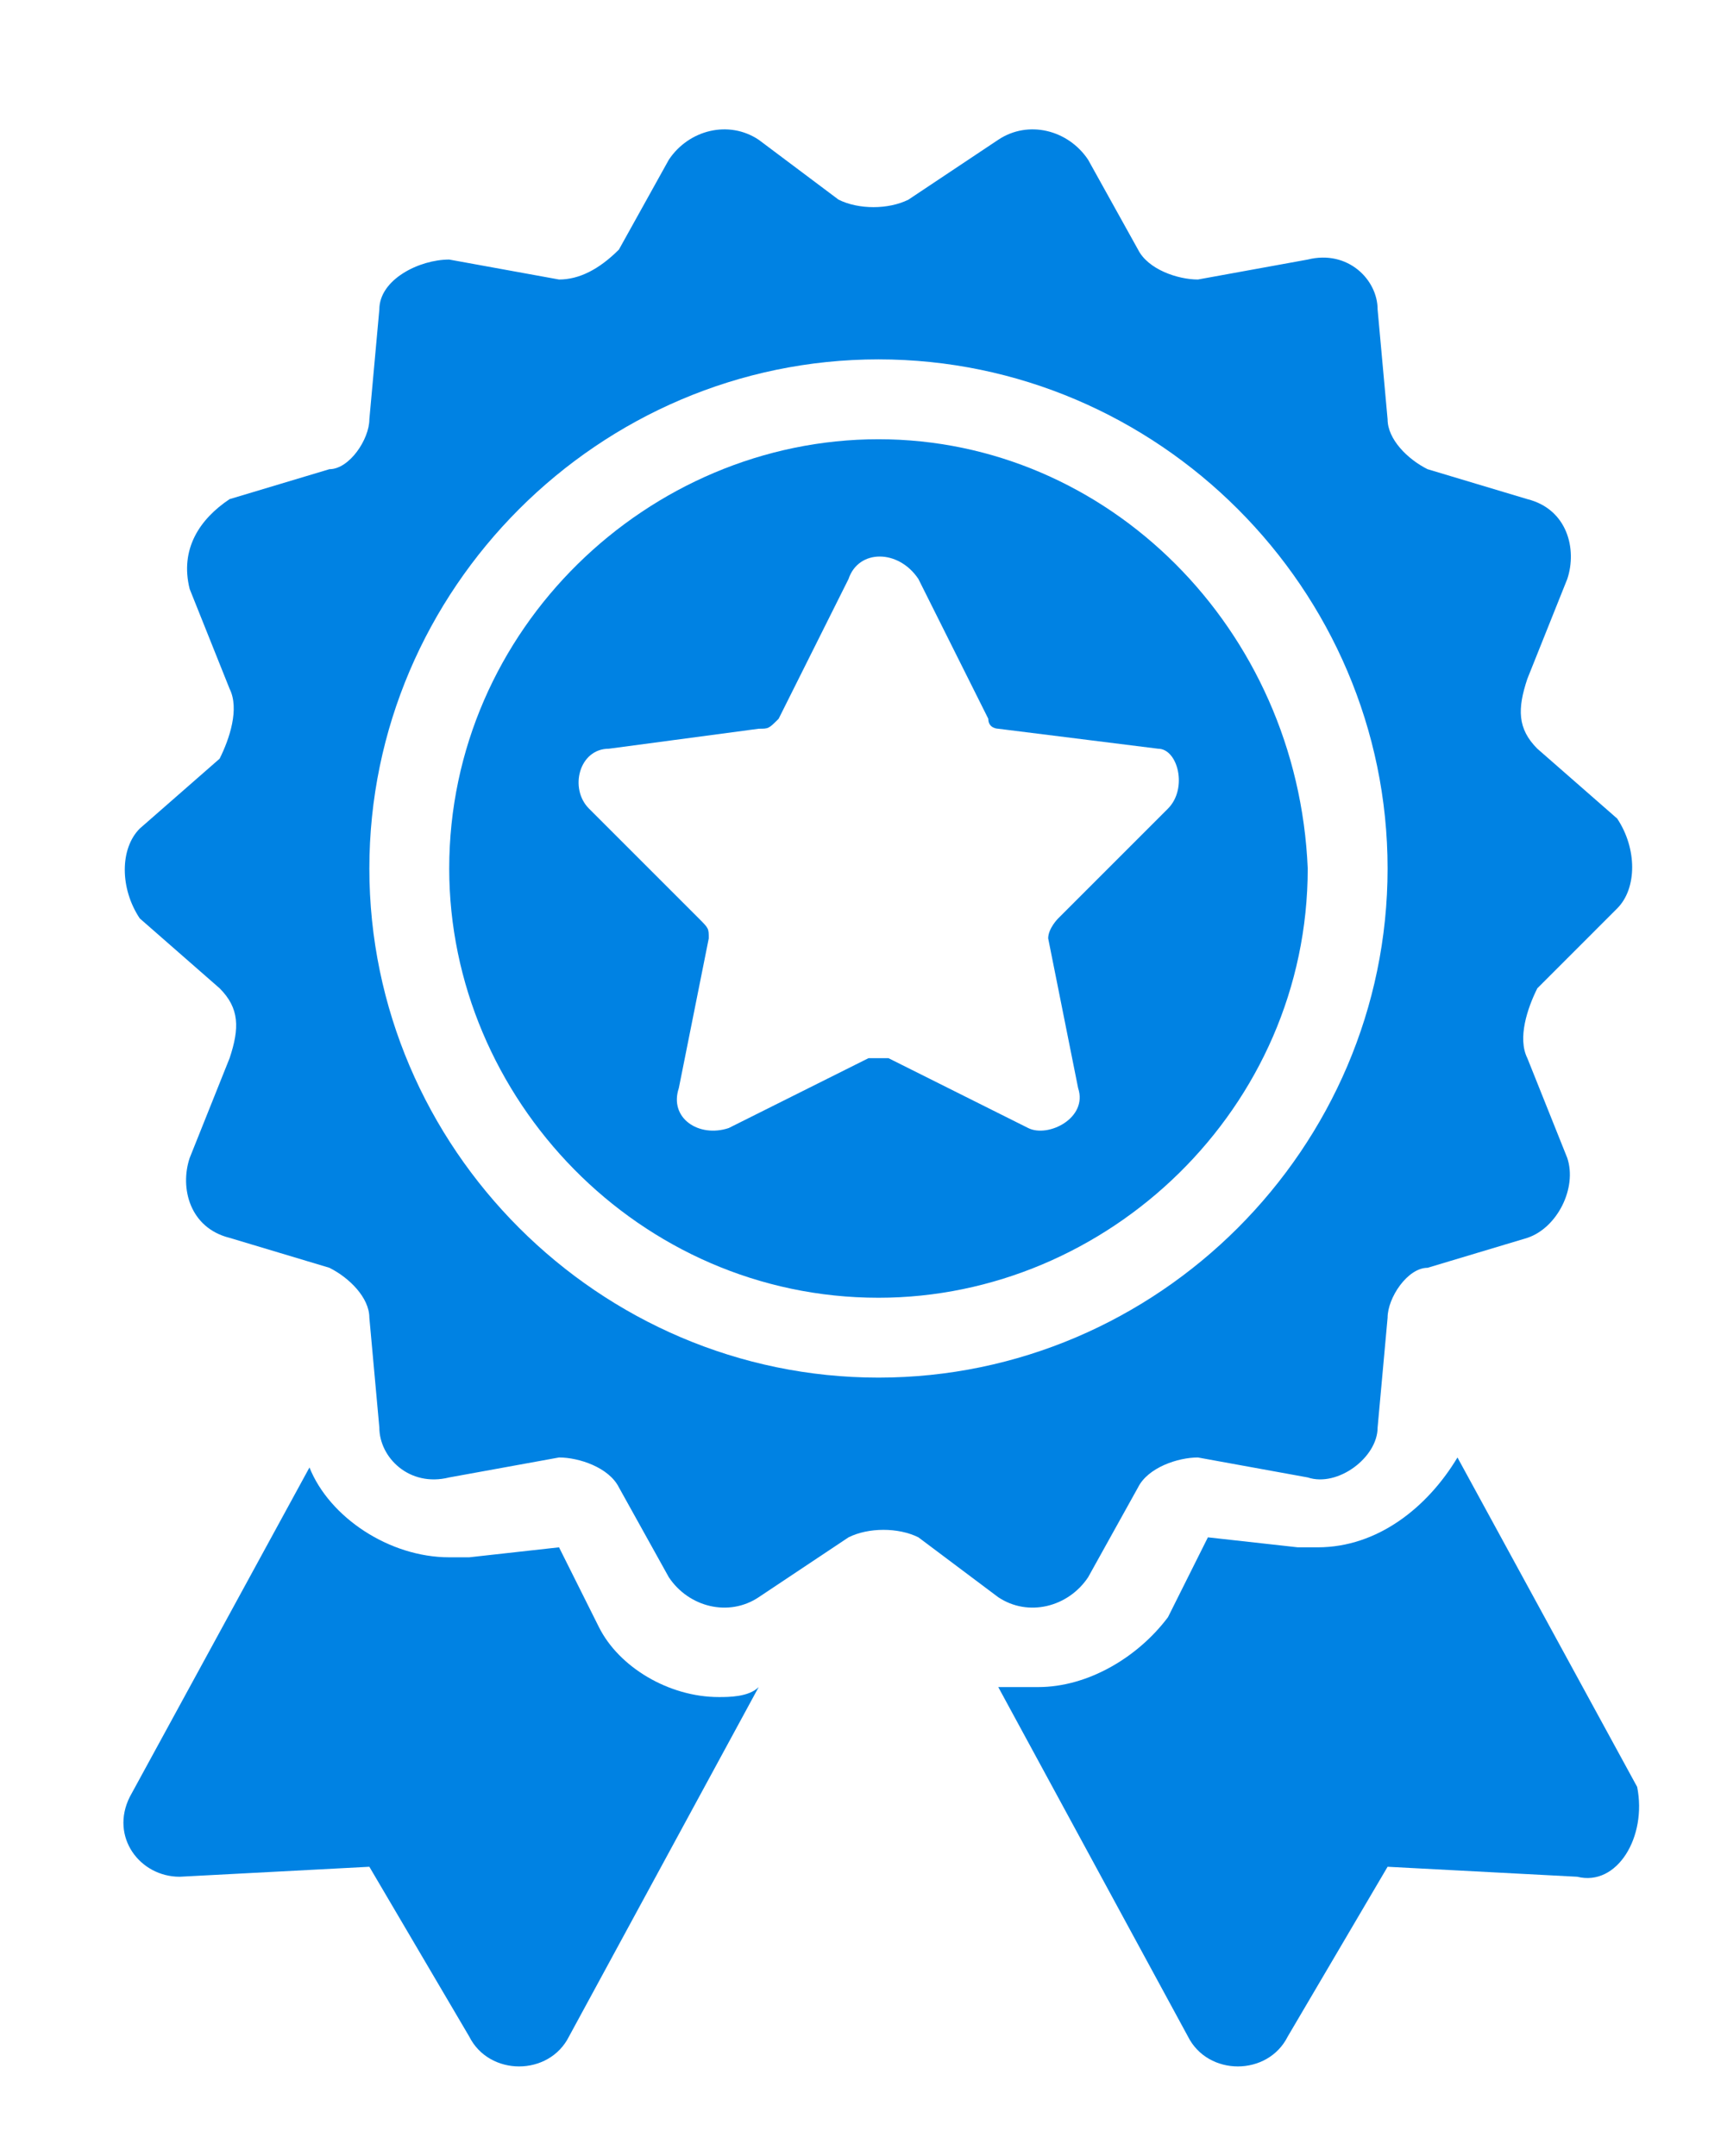 <?xml version="1.0" encoding="utf-8"?>
<!-- Generator: Adobe Illustrator 28.5.0, SVG Export Plug-In . SVG Version: 9.03 Build 54727)  -->
<svg version="1.0" id="Layer_1" xmlns="http://www.w3.org/2000/svg" xmlns:xlink="http://www.w3.org/1999/xlink" x="0px" y="0px"
	 viewBox="0 0 17.3 21.6" style="enable-background:new 0 0 17.3 21.6;" xml:space="preserve">
<style type="text/css">
	.st0{fill:#0082E3;}
</style>
<g>
	<path class="st0" d="M7.6,16.9l-1.9,3.5c-0.2,0.4-0.8,0.4-1,0l-1-1.7l-1.9,0.1c-0.4,0-0.7-0.4-0.5-0.8l1.8-3.3
		c0.2,0.5,0.8,0.9,1.4,0.9c0.1,0,0.1,0,0.2,0l0.9-0.1l0.4,0.8C6.2,16.7,6.7,17,7.2,17C7.3,17,7.5,17,7.6,16.9"/>
	<path class="st0" d="M15.8,18.8l-1.9-0.1l-1,1.7c-0.2,0.4-0.8,0.4-1,0L10,16.9c0.1,0,0.2,0,0.4,0c0.5,0,1-0.3,1.3-0.7l0.4-0.8
		l0.9,0.1c0.1,0,0.1,0,0.2,0c0.6,0,1.1-0.4,1.4-0.9l1.8,3.3C16.5,18.4,16.2,18.9,15.8,18.8"/>
	<path class="st0" d="M8.8,13.8c-2.8,0-5.1-2.3-5.1-5.1c0-2.8,2.3-5.1,5.1-5.1c2.8,0,5.1,2.3,5.1,5.1C13.9,11.5,11.6,13.8,8.8,13.8
		 M16.2,9.1c0.2-0.2,0.2-0.6,0-0.9l-0.8-0.7c-0.2-0.2-0.2-0.4-0.1-0.7l0.4-1c0.1-0.3,0-0.7-0.4-0.8l-1-0.3c-0.2-0.1-0.4-0.3-0.4-0.5
		l-0.1-1.1c0-0.3-0.3-0.6-0.7-0.5L12,2.8c-0.2,0-0.5-0.1-0.6-0.3l-0.5-0.9c-0.2-0.3-0.6-0.4-0.9-0.2L9.1,2C8.9,2.1,8.6,2.1,8.4,2
		L7.6,1.4C7.3,1.2,6.9,1.3,6.7,1.6L6.2,2.5C6,2.7,5.8,2.8,5.6,2.8L4.5,2.6c-0.3,0-0.7,0.2-0.7,0.5L3.7,4.2c0,0.2-0.2,0.5-0.4,0.5
		l-1,0.3C2,5.2,1.8,5.5,1.9,5.9l0.4,1c0.1,0.2,0,0.5-0.1,0.7L1.4,8.3c-0.2,0.2-0.2,0.6,0,0.9l0.8,0.7c0.2,0.2,0.2,0.4,0.1,0.7
		l-0.4,1c-0.1,0.3,0,0.7,0.4,0.8l1,0.3c0.2,0.1,0.4,0.3,0.4,0.5l0.1,1.1c0,0.3,0.3,0.6,0.7,0.5l1.1-0.2c0.2,0,0.5,0.1,0.6,0.3
		l0.5,0.9c0.2,0.3,0.6,0.4,0.9,0.2l0.9-0.6c0.2-0.1,0.5-0.1,0.7,0L10,16c0.3,0.2,0.7,0.1,0.9-0.2l0.5-0.9c0.1-0.2,0.4-0.3,0.6-0.3
		l1.1,0.2c0.3,0.1,0.7-0.2,0.7-0.5l0.1-1.1c0-0.2,0.2-0.5,0.4-0.5l1-0.3c0.3-0.1,0.5-0.5,0.4-0.8l-0.4-1c-0.1-0.2,0-0.5,0.1-0.7
		L16.2,9.1z"/>
	<path class="st0" d="M11.7,8.1l-1.1,1.1c0,0-0.1,0.1-0.1,0.2l0.3,1.5c0.1,0.3-0.3,0.5-0.5,0.4l-1.4-0.7c-0.1,0-0.1,0-0.2,0
		l-1.4,0.7c-0.3,0.1-0.6-0.1-0.5-0.4l0.3-1.5c0-0.1,0-0.1-0.1-0.2L5.9,8.1C5.7,7.9,5.8,7.5,6.1,7.5l1.5-0.2c0.1,0,0.1,0,0.2-0.1
		l0.7-1.4c0.1-0.3,0.5-0.3,0.7,0l0.7,1.4c0,0.1,0.1,0.1,0.1,0.1l1.6,0.2C11.8,7.5,11.9,7.9,11.7,8.1 M8.8,4.4
		c-2.3,0-4.3,1.9-4.3,4.3c0,2.3,1.9,4.3,4.3,4.3c2.3,0,4.3-1.9,4.3-4.3C13,6.3,11.1,4.4,8.8,4.4"/>
</g>
</svg>
